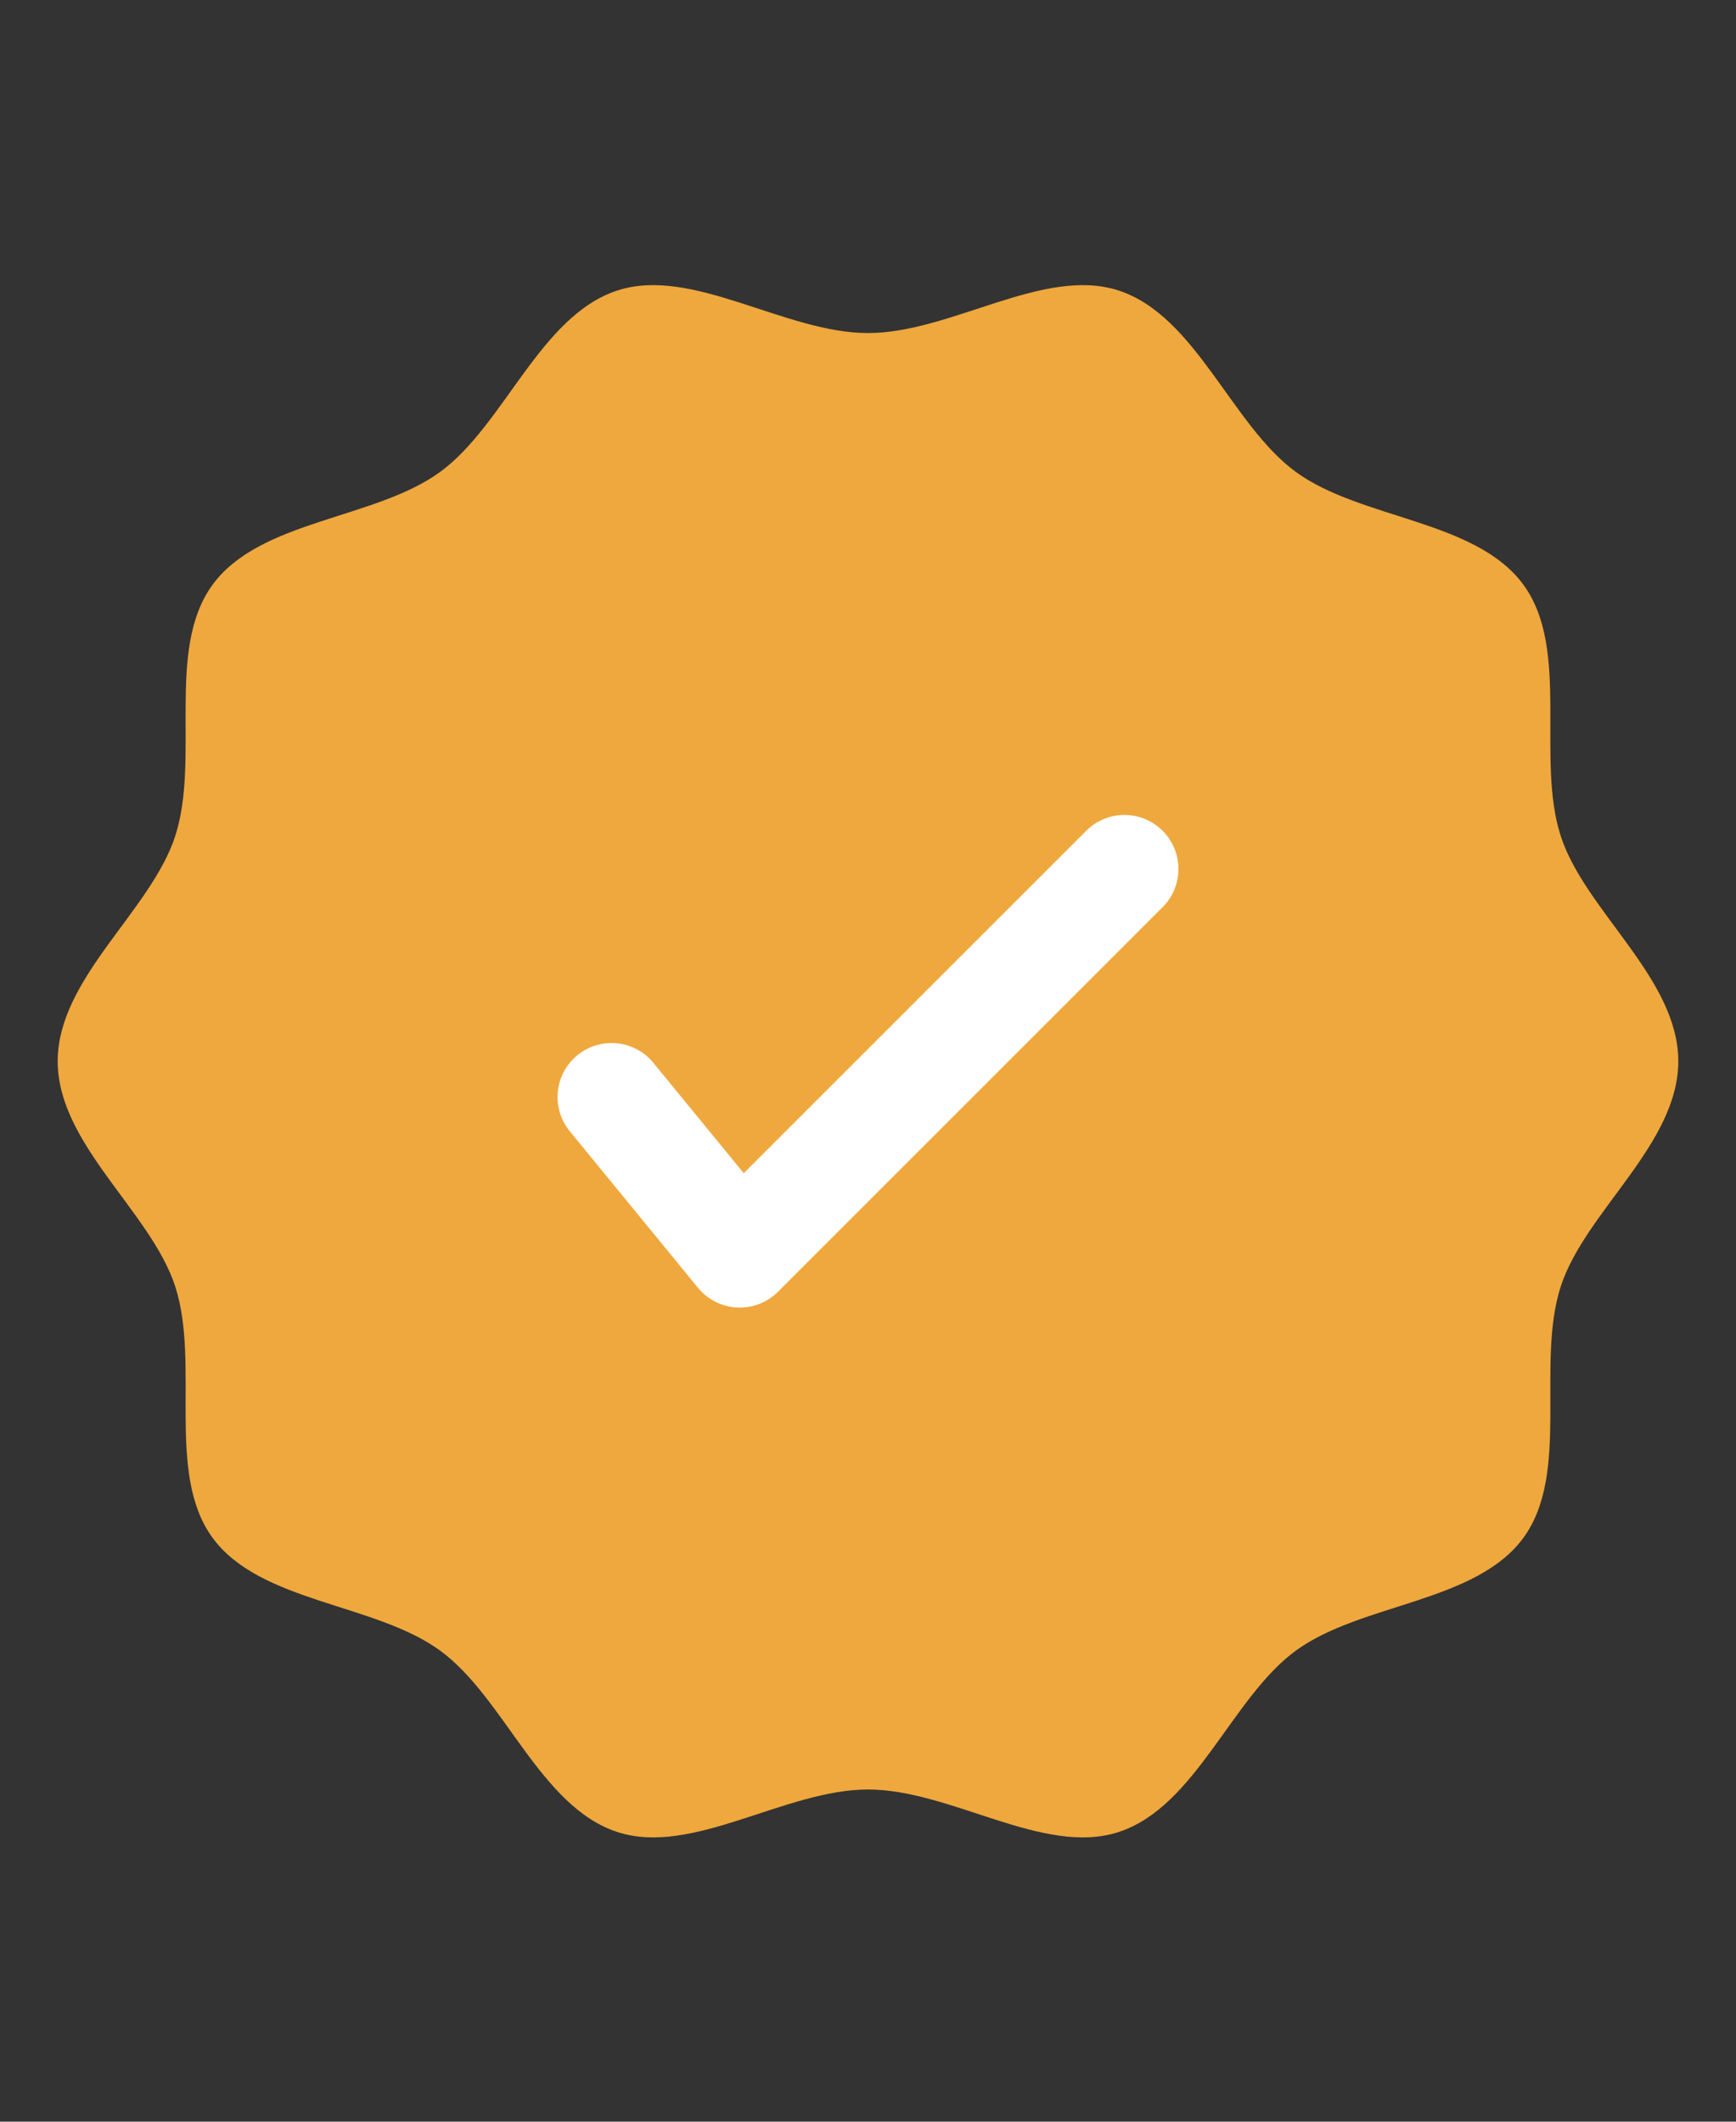 <svg xmlns="http://www.w3.org/2000/svg" xmlns:xlink="http://www.w3.org/1999/xlink" width="1080" zoomAndPan="magnify" viewBox="0 0 810 990" height="1320" preserveAspectRatio="xMidYMid meet" version="1.0"><rect x="0" y="0" width="810" height="990" fill="#333333" stroke="none"/><defs><clipPath id="5fd829a69e"><path d="M 26.402 133 L 783.902 133 L 783.902 858 L 26.402 858 Z M 26.402 133 " clip-rule="nonzero"/></clipPath></defs><g clip-path="url(#5fd829a69e)"><path fill="#efa83d" d="M 783.074 495.199 C 783.074 533.918 739.59 565.301 728.246 600.238 C 716.492 636.449 732.82 687.312 710.883 717.453 C 688.727 747.895 635.16 747.977 604.715 770.133 C 574.574 792.066 558.066 843.113 521.855 854.867 C 486.918 866.211 443.715 834.992 404.996 834.992 C 366.273 834.992 323.074 866.211 288.133 854.863 C 251.922 843.105 235.414 792.062 205.273 770.129 C 174.832 747.973 121.266 747.891 99.109 717.449 C 77.176 687.309 93.504 636.445 81.742 600.234 C 70.398 565.293 26.918 533.918 26.918 495.199 C 26.918 456.477 70.398 425.098 81.742 390.156 C 93.5 353.949 77.172 303.082 99.109 272.941 C 121.266 242.5 174.832 242.418 205.273 220.266 C 235.414 198.332 251.922 147.289 288.133 135.531 C 323.074 124.188 366.273 155.406 404.996 155.406 C 443.715 155.406 486.918 124.188 521.855 135.535 C 558.066 147.289 574.574 198.336 604.715 220.27 C 635.16 242.426 688.727 242.504 710.883 272.949 C 732.816 303.09 716.488 353.953 728.246 390.164 C 739.59 425.102 783.074 456.477 783.074 495.199 Z M 783.074 495.199 " fill-opacity="1" fill-rule="nonzero"/></g><path fill="#ffffff" d="M 345.172 610.133 C 344.754 610.133 344.336 610.125 343.918 610.105 C 336.809 609.75 330.176 606.41 325.668 600.898 L 265.848 527.855 C 257.023 517.082 258.609 501.207 269.375 492.387 C 280.145 483.574 296.027 485.148 304.844 495.914 L 347.031 547.422 L 506.82 387.648 C 516.668 377.801 532.625 377.809 542.465 387.648 C 552.309 397.488 552.309 413.449 542.465 423.289 L 362.992 602.754 C 358.258 607.492 351.844 610.133 345.172 610.133 Z M 345.172 610.133 " fill-opacity="1" fill-rule="nonzero"/></svg>
